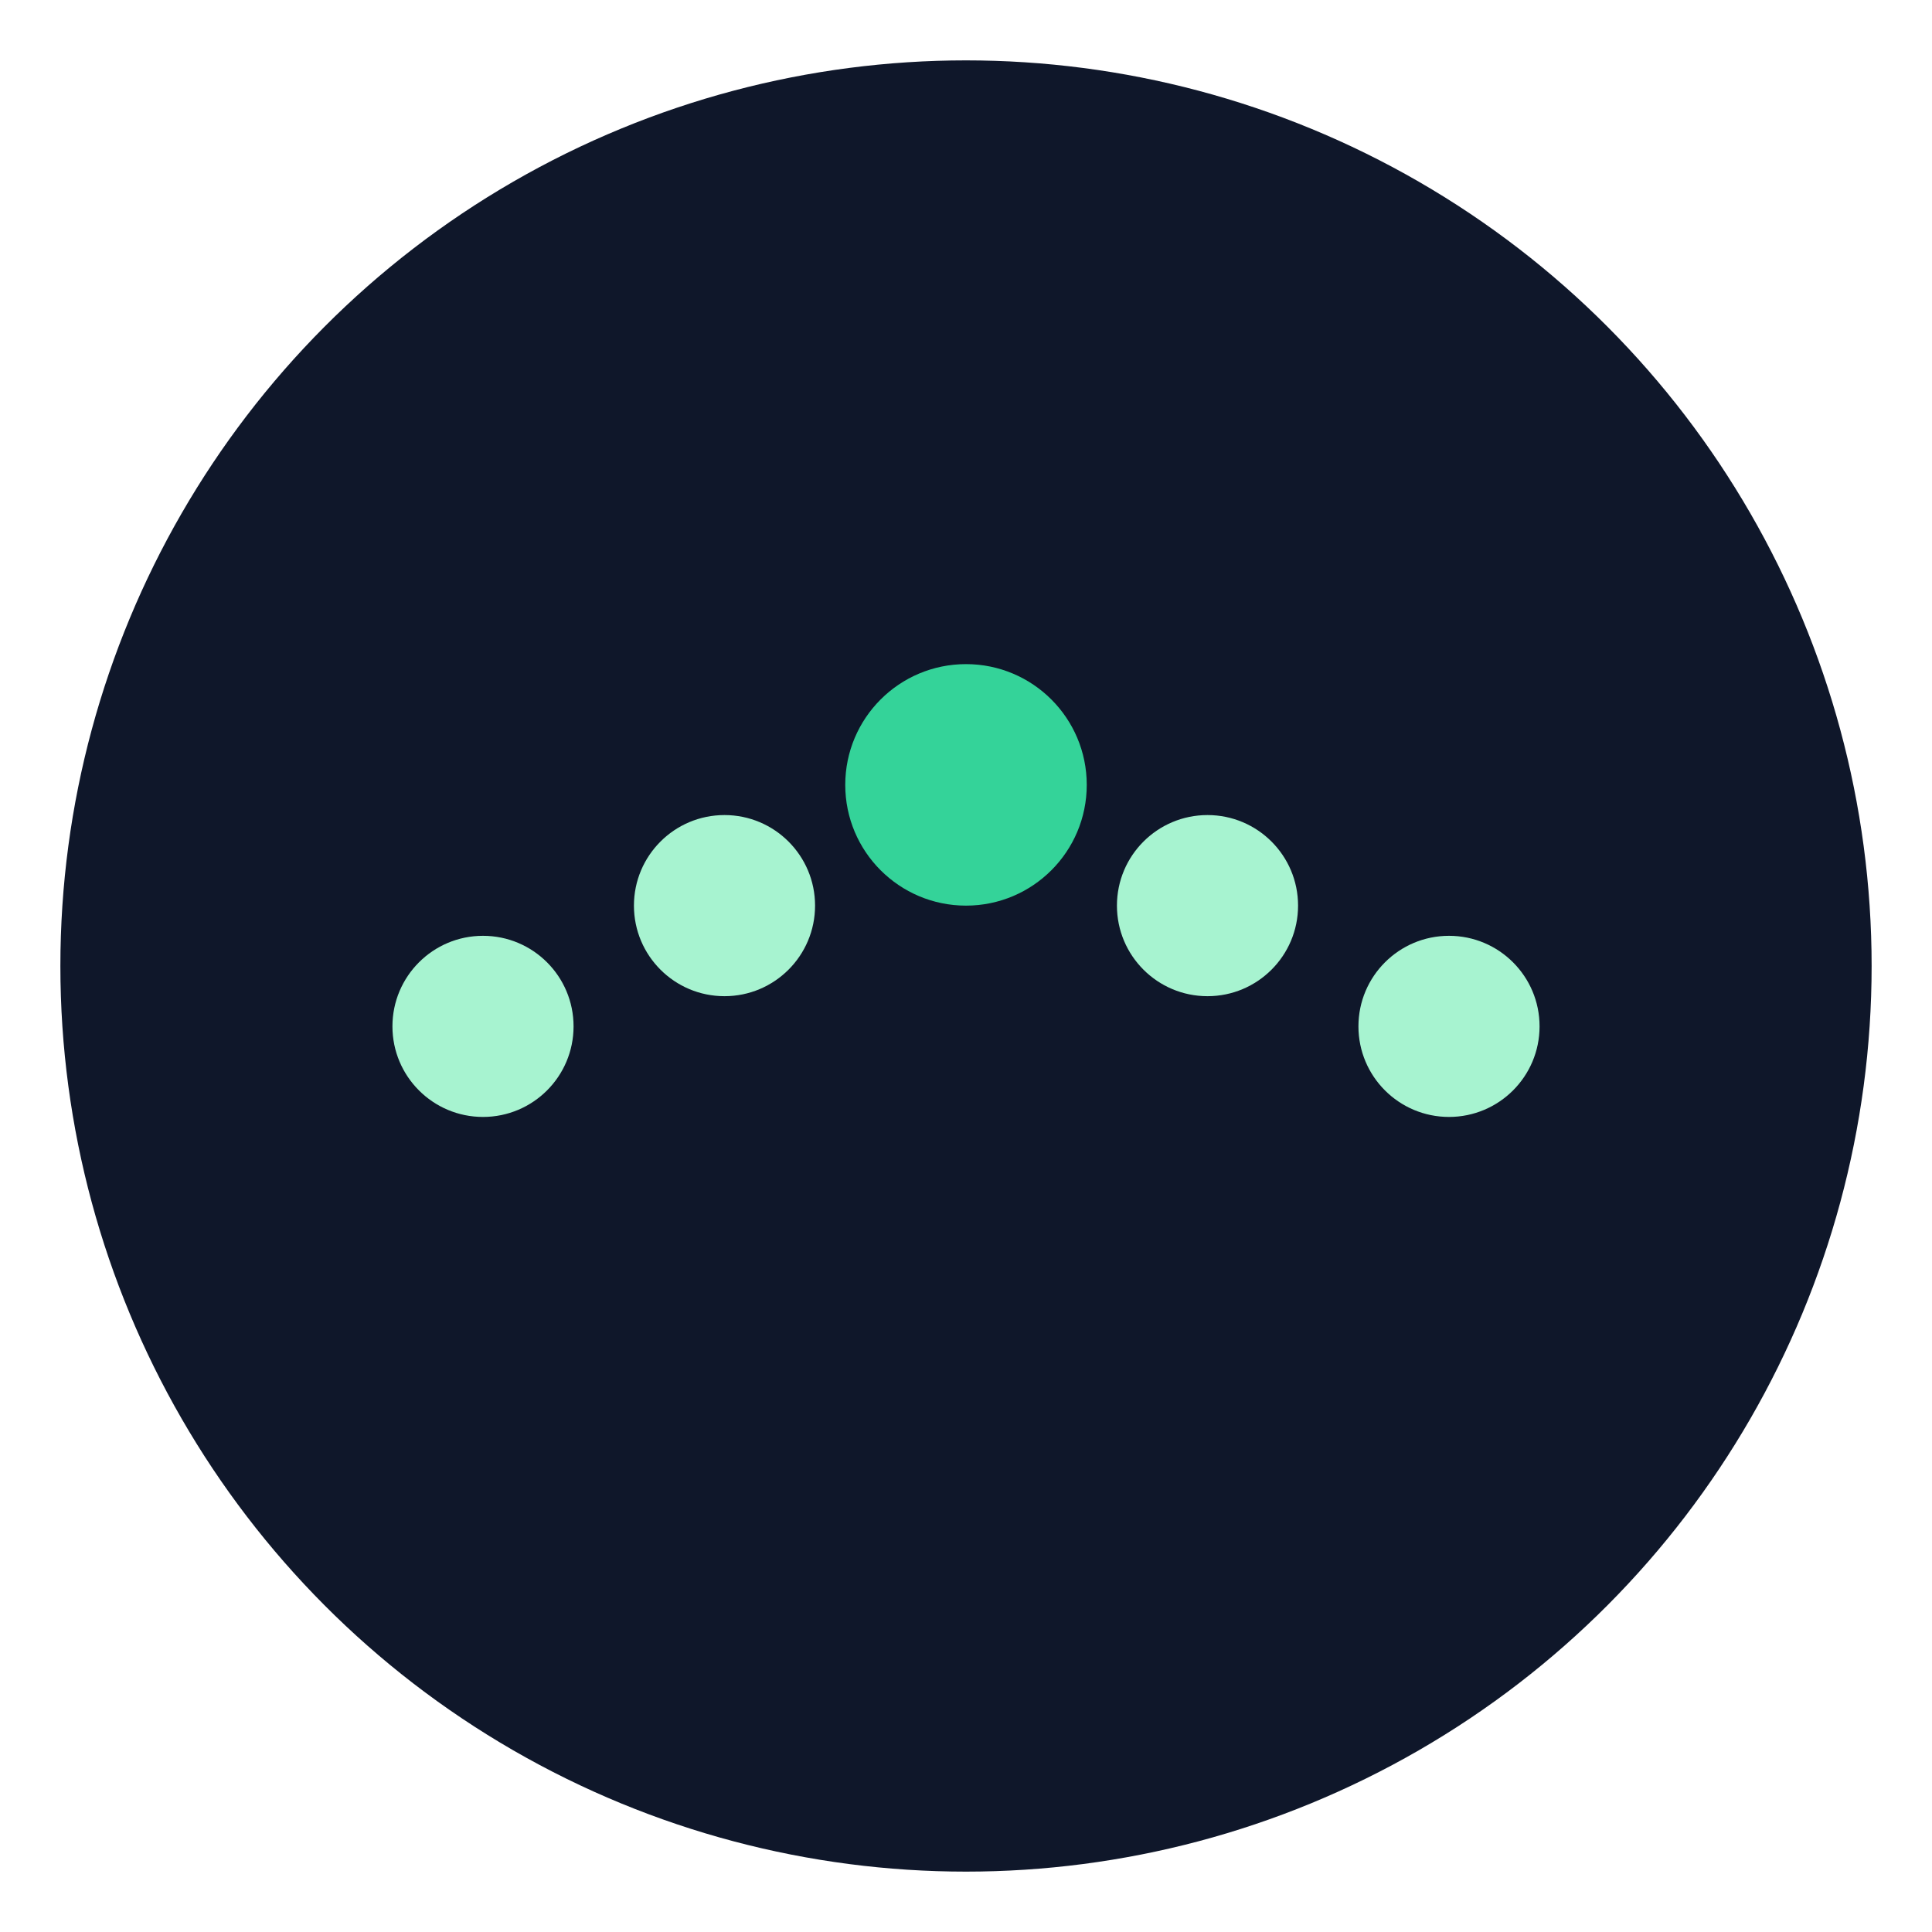 <svg xmlns="http://www.w3.org/2000/svg" viewBox="0 0 64 64" role="img" aria-label="Lotería">
  <circle cx="32" cy="32" r="30" fill="#0f172a" />
  <circle cx="16" cy="34" r="3" fill="#a7f3d0" />
  <circle cx="24" cy="30" r="3" fill="#a7f3d0" />
  <circle cx="32" cy="26" r="4" fill="#34d399" />
  <circle cx="40" cy="30" r="3" fill="#a7f3d0" />
  <circle cx="48" cy="34" r="3" fill="#a7f3d0" />
</svg>
